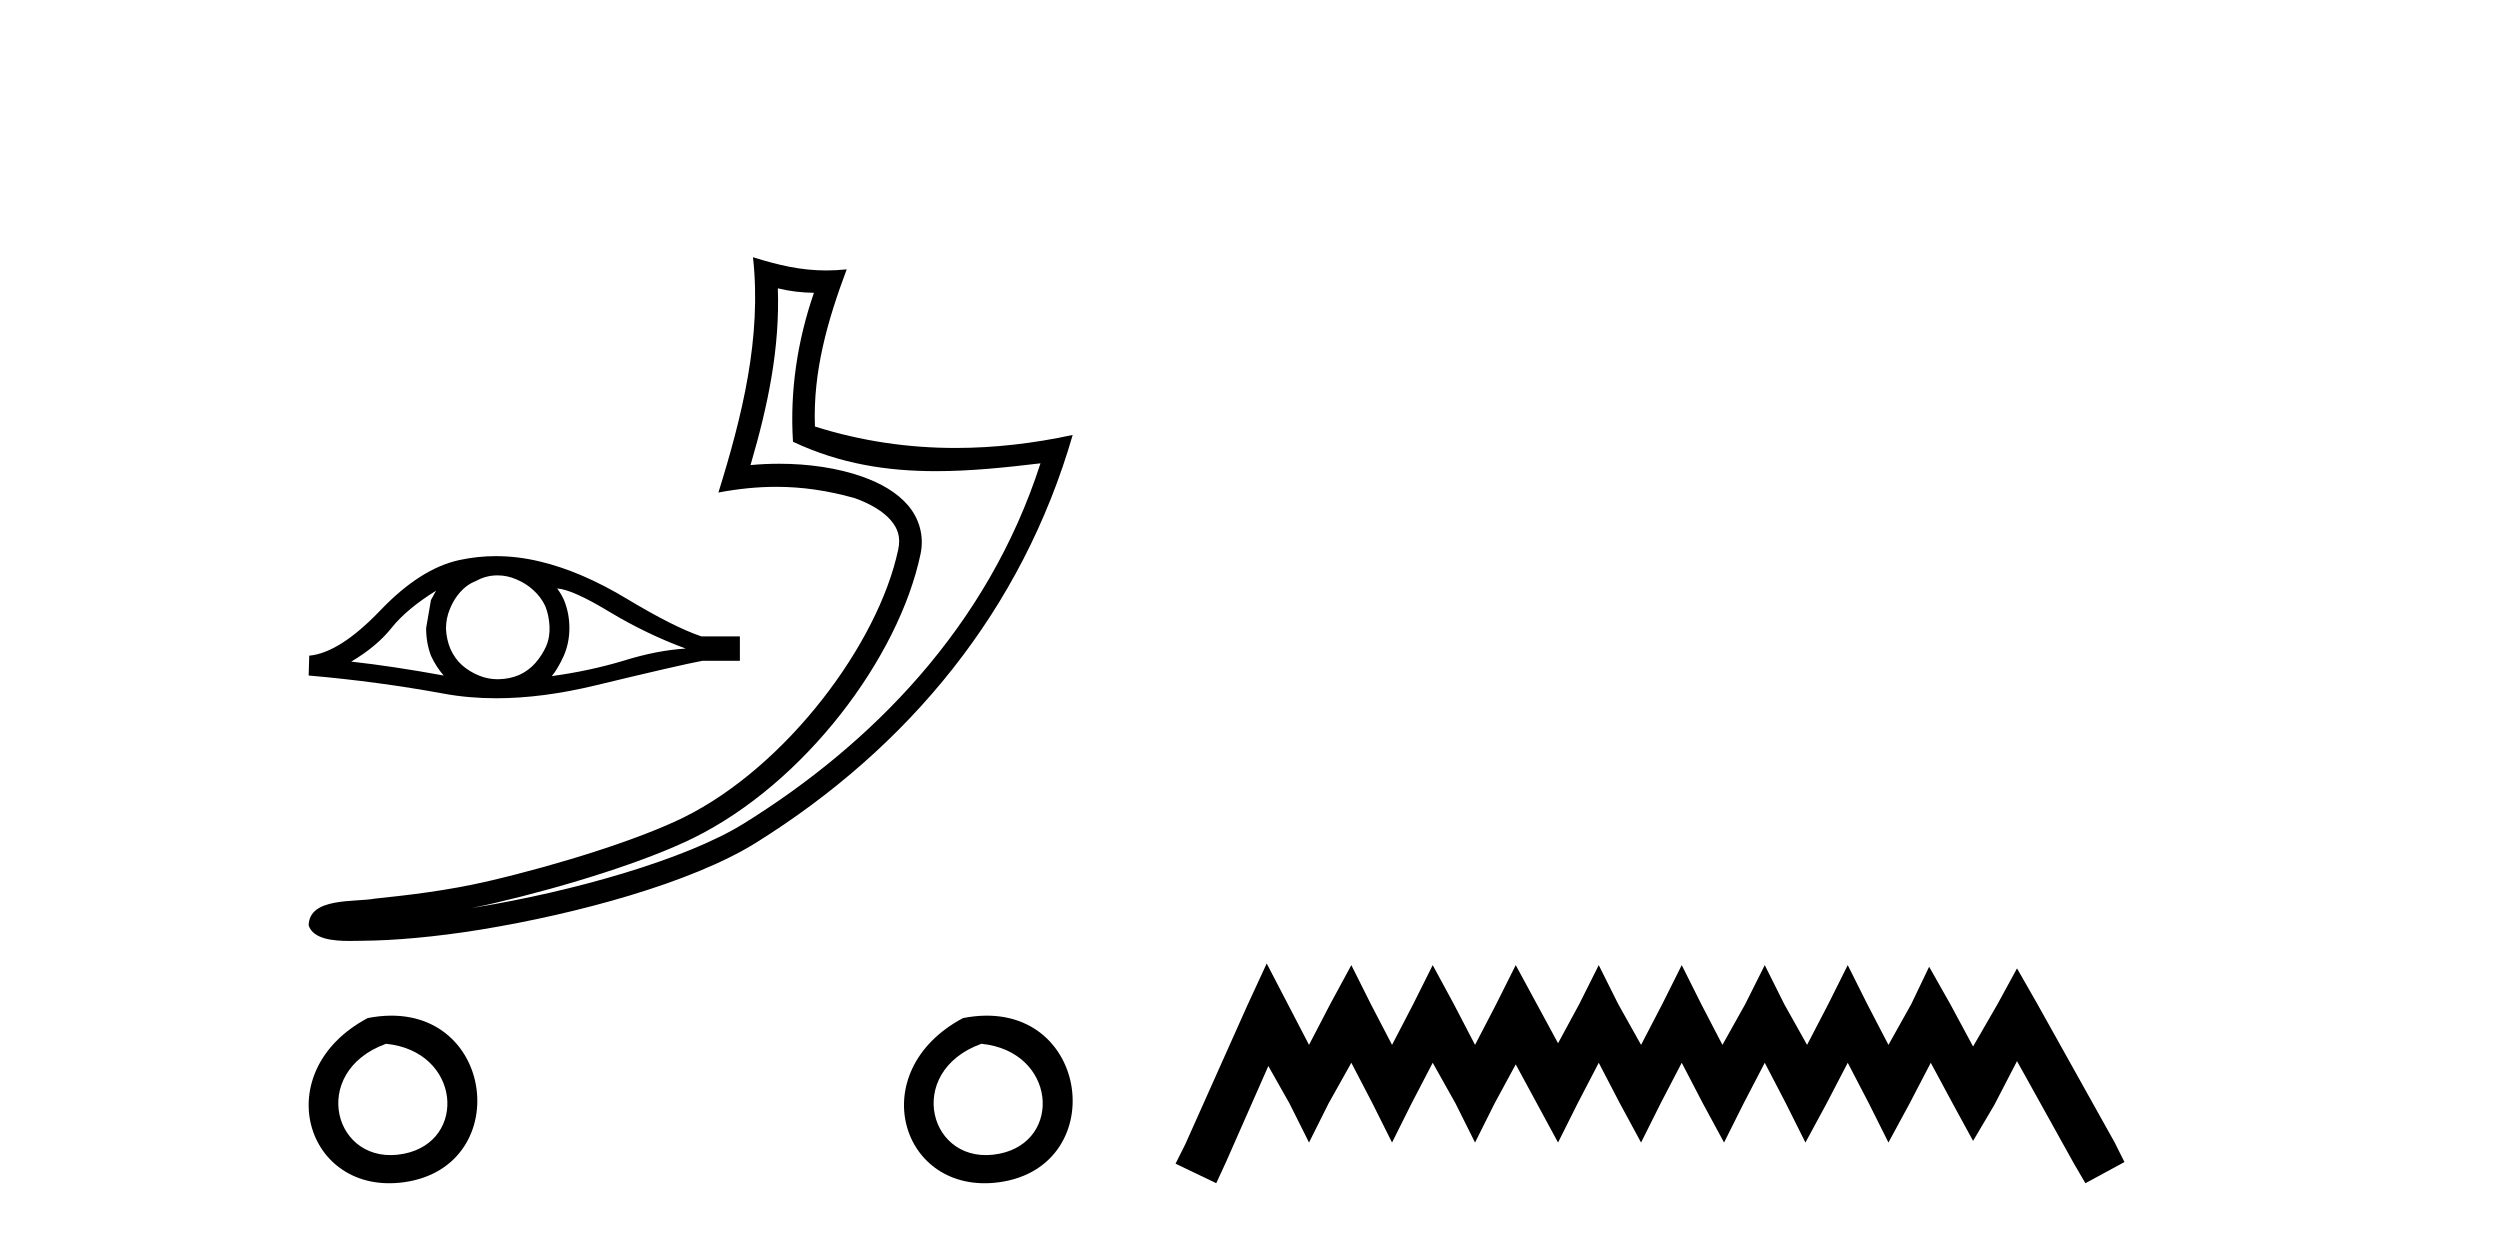<?xml version='1.0' encoding='UTF-8' standalone='yes'?><svg xmlns='http://www.w3.org/2000/svg' xmlns:xlink='http://www.w3.org/1999/xlink' width='82.0' height='41.0' ><path d='M 14.302 19.375 Q 14.228 19.515 14.135 19.682 L 13.977 20.603 Q 13.977 21.087 14.135 21.506 Q 14.302 21.869 14.553 22.157 Q 12.869 21.85 11.52 21.701 Q 12.367 21.199 12.851 20.585 Q 13.344 19.971 14.302 19.375 ZM 18.275 19.301 Q 18.787 19.338 19.997 20.073 Q 21.207 20.799 22.491 21.273 Q 21.551 21.329 20.444 21.674 Q 19.327 22.009 18.099 22.176 Q 18.294 21.943 18.49 21.515 Q 18.676 21.087 18.676 20.603 Q 18.676 20.11 18.499 19.682 Q 18.406 19.478 18.275 19.301 ZM 16.318 18.872 Q 16.639 18.872 16.936 19.003 Q 17.252 19.133 17.494 19.357 Q 17.736 19.571 17.885 19.878 Q 18.006 20.185 18.024 20.538 Q 18.043 20.892 17.913 21.199 Q 17.773 21.506 17.559 21.748 Q 17.336 21.999 17.029 22.139 Q 16.722 22.269 16.368 22.278 Q 16.345 22.279 16.322 22.279 Q 16.003 22.279 15.707 22.157 Q 15.391 22.027 15.149 21.813 Q 14.916 21.599 14.777 21.292 Q 14.646 20.985 14.628 20.622 Q 14.628 20.278 14.758 19.971 Q 14.879 19.664 15.093 19.422 Q 15.316 19.17 15.624 19.05 Q 15.931 18.882 16.275 18.873 Q 16.296 18.872 16.318 18.872 ZM 16.266 18.241 Q 15.658 18.241 15.065 18.37 Q 13.781 18.649 12.46 20.036 Q 11.138 21.413 10.143 21.506 L 10.124 22.157 Q 12.385 22.353 14.563 22.753 Q 15.377 22.903 16.276 22.903 Q 17.78 22.903 19.522 22.483 Q 22.295 21.813 23.04 21.674 L 24.268 21.674 L 24.268 20.873 L 23.003 20.873 Q 22.1 20.566 20.583 19.654 Q 19.076 18.742 17.708 18.417 Q 16.976 18.241 16.266 18.241 Z' style='fill:#000000;stroke:none' /><path d='M 25.513 9.457 C 25.921 9.555 26.273 9.597 26.697 9.604 C 26.154 11.178 25.904 12.828 26.01 14.49 C 27.563 15.221 29.114 15.454 30.697 15.454 C 31.82 15.454 32.96 15.337 34.128 15.197 L 34.128 15.197 C 32.393 20.585 28.556 24.43 24.391 27.015 C 22.471 28.206 18.728 29.25 15.648 29.753 C 15.591 29.763 15.534 29.771 15.477 29.78 C 15.719 29.732 15.964 29.681 16.212 29.623 C 18.646 29.054 21.227 28.235 22.747 27.484 C 26.398 25.684 29.48 21.571 30.194 18.172 C 30.32 17.569 30.145 16.999 29.782 16.575 C 29.419 16.151 28.893 15.851 28.282 15.634 C 27.483 15.351 26.528 15.211 25.56 15.211 C 25.245 15.211 24.929 15.225 24.617 15.255 C 25.199 13.271 25.582 11.408 25.513 9.457 ZM 24.698 8.437 C 24.989 11.074 24.34 13.656 23.564 16.155 C 24.22 16.031 24.844 15.968 25.461 15.968 C 26.309 15.968 27.144 16.088 28.032 16.338 C 28.561 16.526 28.975 16.781 29.215 17.061 C 29.455 17.341 29.545 17.624 29.463 18.018 C 28.815 21.102 25.804 25.143 22.417 26.815 C 21.006 27.51 18.434 28.336 16.042 28.896 C 14.651 29.221 13.322 29.367 12.302 29.474 C 11.64 29.599 10.138 29.421 10.124 30.355 C 10.274 30.807 10.939 30.863 11.466 30.863 C 11.633 30.863 11.787 30.857 11.906 30.857 C 12.898 30.85 14.275 30.735 15.769 30.491 C 18.913 29.977 22.668 28.963 24.785 27.649 C 29.821 24.51 33.528 20.001 35.184 14.267 L 35.184 14.267 C 33.896 14.544 32.615 14.693 31.342 14.693 C 29.793 14.693 28.256 14.472 26.73 13.99 C 26.661 12.18 27.146 10.508 27.772 8.835 L 27.772 8.835 C 27.54 8.859 27.318 8.871 27.103 8.871 C 26.272 8.871 25.542 8.7 24.698 8.437 Z' style='fill:#000000;stroke:none' /><path d='M 12.06 33.393 C 8.765 35.146 10.018 39.228 13.255 38.776 C 16.992 38.254 16.195 32.581 12.06 33.393 M 12.662 34.236 C 15.116 34.481 15.343 37.43 13.25 37.843 C 10.948 38.298 10.106 35.158 12.662 34.236 Z' style='fill:#000000;stroke:none' /><path d='M 31.587 33.393 C 28.292 35.146 29.545 39.228 32.782 38.776 C 36.519 38.254 35.723 32.581 31.587 33.393 M 32.189 34.236 C 34.643 34.481 34.87 37.43 32.777 37.843 C 30.476 38.298 29.633 35.158 32.189 34.236 Z' style='fill:#000000;stroke:none' /><path d='M 41.548 31.602 L 40.907 32.99 L 38.879 37.528 L 38.558 38.169 L 39.893 38.809 L 40.213 38.115 L 41.601 34.966 L 42.295 36.193 L 42.936 37.475 L 43.577 36.193 L 44.324 34.859 L 45.018 36.193 L 45.659 37.475 L 46.299 36.193 L 46.993 34.859 L 47.741 36.193 L 48.381 37.475 L 49.022 36.193 L 49.716 34.912 L 50.41 36.193 L 51.104 37.475 L 51.745 36.193 L 52.439 34.859 L 53.133 36.193 L 53.827 37.475 L 54.467 36.193 L 55.161 34.859 L 55.855 36.193 L 56.549 37.475 L 57.19 36.193 L 57.884 34.859 L 58.578 36.193 L 59.218 37.475 L 59.912 36.193 L 60.606 34.859 L 61.3 36.193 L 61.941 37.475 L 62.635 36.193 L 63.329 34.859 L 64.076 36.247 L 64.717 37.421 L 65.411 36.247 L 66.158 34.805 L 68.027 38.169 L 68.401 38.809 L 69.682 38.115 L 69.362 37.475 L 66.799 32.884 L 66.158 31.763 L 65.518 32.937 L 64.717 34.325 L 63.97 32.937 L 63.276 31.709 L 62.688 32.937 L 61.941 34.272 L 61.247 32.937 L 60.606 31.656 L 59.966 32.937 L 59.272 34.272 L 58.524 32.937 L 57.884 31.656 L 57.243 32.937 L 56.496 34.272 L 55.802 32.937 L 55.161 31.656 L 54.521 32.937 L 53.827 34.272 L 53.079 32.937 L 52.439 31.656 L 51.798 32.937 L 51.104 34.218 L 50.41 32.937 L 49.716 31.656 L 49.075 32.937 L 48.381 34.272 L 47.687 32.937 L 46.993 31.656 L 46.353 32.937 L 45.659 34.272 L 44.965 32.937 L 44.324 31.656 L 43.63 32.937 L 42.936 34.272 L 42.242 32.937 L 41.548 31.602 Z' style='fill:#000000;stroke:none' /></svg>